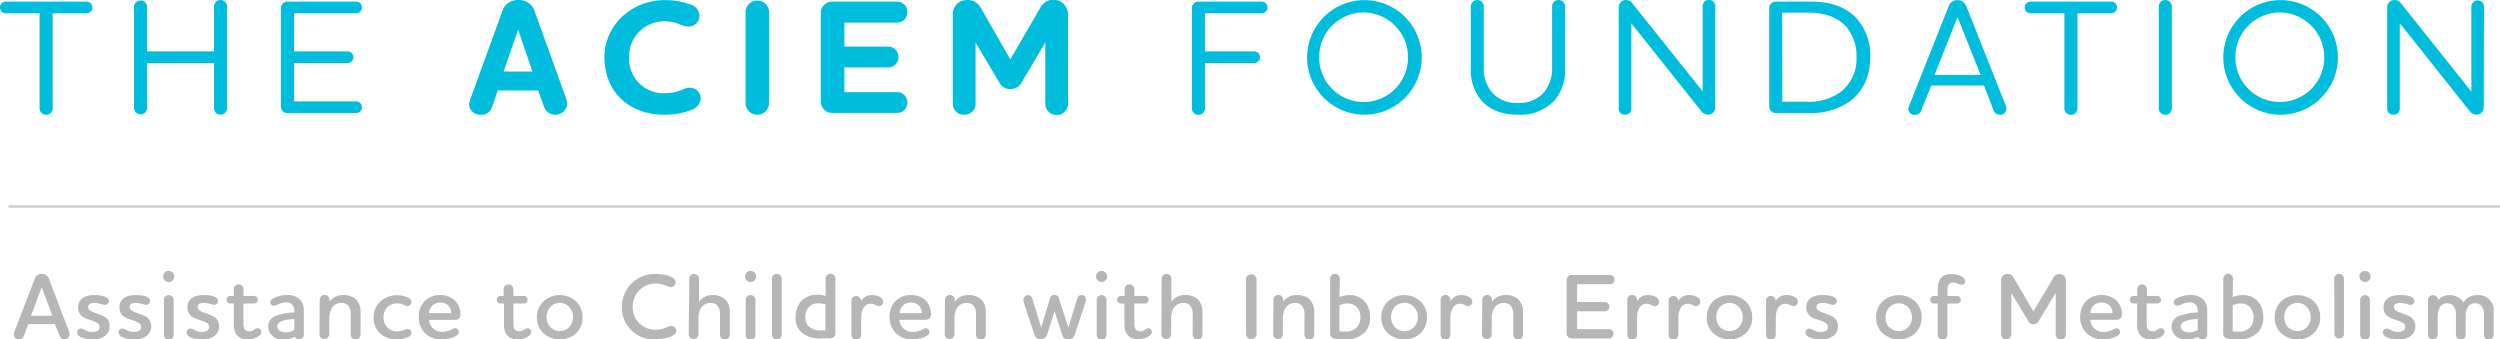 <svg xmlns="http://www.w3.org/2000/svg" viewBox="0 0 512.21 69.55"><defs><style>.cls-1{fill:#00bddd;}.cls-2{fill:#b6b6b6;}.cls-3{fill:#ccc;}</style></defs><g id="Layer_2" data-name="Layer 2"><g id="Layer_1-2" data-name="Layer 1"><path class="cls-1" d="M10.79,2.72V22.19a1.34,1.34,0,0,1-2.68,0V2.72H1.17A1.17,1.17,0,0,1,0,1.51,1.17,1.17,0,0,1,1.17.33h16.6a1.17,1.17,0,0,1,1.14,1.18,1.18,1.18,0,0,1-1.14,1.21Z"/><path class="cls-1" d="M27.45,1.34a1.35,1.35,0,0,1,2.69,0v9.19H43.85V1.34A1.32,1.32,0,0,1,45.19,0a1.35,1.35,0,0,1,1.34,1.31V22.19a1.36,1.36,0,0,1-1.34,1.31,1.31,1.31,0,0,1-1.34-1.31V12.91H30.14v9.28a1.35,1.35,0,0,1-2.69,0Z"/><path class="cls-1" d="M60.24,20.78H73A1.17,1.17,0,0,1,74.15,22,1.15,1.15,0,0,1,73,23.16H58.9a1.32,1.32,0,0,1-1.35-1.3V1.64A1.32,1.32,0,0,1,58.9.33H73a1.16,1.16,0,0,1,1.14,1.18A1.17,1.17,0,0,1,73,2.72H60.24v7.81h11a1.19,1.19,0,0,1,1.17,1.2,1.17,1.17,0,0,1-1.17,1.18h-11Z"/><path class="cls-1" d="M110.25,18.54H102l-1.17,3.35a2.25,2.25,0,0,1-2.38,1.61,2.19,2.19,0,0,1-2.32-2.21,4.38,4.38,0,0,1,.27-1.08l6.44-17.7A3.32,3.32,0,0,1,106.19,0a3.37,3.37,0,0,1,3.42,2.51L116,20.21a3.93,3.93,0,0,1,.23,1.08,2.46,2.46,0,0,1-4.76.6Zm-7.07-3.89h5.9l-2.92-8.58Z"/><path class="cls-1" d="M141,5.43c-1.47,0-2-1.07-5-1.07a7.19,7.19,0,0,0-7.11,7.37A7.06,7.06,0,0,0,136,19.11c3.25,0,3.89-1.14,5.33-1.14a2.2,2.2,0,0,1,2.24,2.24,2.77,2.77,0,0,1-2,2.35,15.6,15.6,0,0,1-5.53.94c-7,0-12.2-4.56-12.2-11.77,0-6.67,5.7-11.7,12.27-11.7a14.42,14.42,0,0,1,5.19.84,2.54,2.54,0,0,1,2,2.31A2.19,2.19,0,0,1,141,5.43Z"/><path class="cls-1" d="M152.75,2.38a2.42,2.42,0,0,1,4.83,0V21.15a2.41,2.41,0,0,1-2.41,2.35,2.38,2.38,0,0,1-2.42-2.35Z"/><path class="cls-1" d="M173,18.87h10.83A2.13,2.13,0,0,1,185.91,21a2.1,2.1,0,0,1-2.08,2.14H170.59a2.34,2.34,0,0,1-2.42-2.34V2.68A2.35,2.35,0,0,1,170.59.33h13.24a2.11,2.11,0,0,1,2.08,2.15,2.11,2.11,0,0,1-2.08,2.15H173V9.55h9.08a2.11,2.11,0,0,1,2,2.15,2.07,2.07,0,0,1-2,2.11H173Z"/><path class="cls-1" d="M198.24,0a3,3,0,0,1,2.65,1.51L207,12.17l6.17-10.63A3,3,0,0,1,218.82,3V21.25a2.33,2.33,0,0,1-4.66,0V8.72l-4.79,8.07a2.6,2.6,0,0,1-4.69,0l-4.8-8.07V21.25a2.23,2.23,0,0,1-2.34,2.25,2.21,2.21,0,0,1-2.32-2.25V3A2.88,2.88,0,0,1,198.24,0Z"/><path class="cls-1" d="M258.61.33a1.2,1.2,0,0,1,0,2.39H246.88v7.81H257a1.21,1.21,0,0,1,1.17,1.2A1.19,1.19,0,0,1,257,12.91H246.88v9.28a1.34,1.34,0,0,1-2.68,0V1.64A1.34,1.34,0,0,1,245.54.33Z"/><path class="cls-1" d="M279.36,23.5a11.74,11.74,0,1,1,11.93-11.7A11.76,11.76,0,0,1,279.36,23.5Zm0-20.95a9.12,9.12,0,0,0-9.08,9.25,9.1,9.1,0,1,0,18.2,0A9.16,9.16,0,0,0,279.36,2.55Z"/><path class="cls-1" d="M316.27,19A7.63,7.63,0,0,0,318,13.81V1.34A1.32,1.32,0,0,1,319.32,0a1.34,1.34,0,0,1,1.34,1.31V14.15a9.43,9.43,0,0,1-2.21,6.47A9.64,9.64,0,0,1,311,23.5c-3.25,0-5.8-1-7.44-2.88a9.43,9.43,0,0,1-2.21-6.47V1.34A1.34,1.34,0,0,1,302.69,0,1.32,1.32,0,0,1,304,1.34V13.81A7.58,7.58,0,0,0,305.74,19,6.65,6.65,0,0,0,311,21.09,6.72,6.72,0,0,0,316.27,19Z"/><path class="cls-1" d="M351.43,22.06a1.48,1.48,0,0,1-1.54,1.44,1.76,1.76,0,0,1-1.34-.74l-14.32-18V22.29a1.25,1.25,0,0,1-1.31,1.21,1.22,1.22,0,0,1-1.27-1.21V1.47A1.49,1.49,0,0,1,333.16,0a1.67,1.67,0,0,1,1.34.74l14.35,18V1.27a1.29,1.29,0,0,1,2.58,0Z"/><path class="cls-1" d="M378.88,20.85a14,14,0,0,1-8.41,2.31h-6.64a1.31,1.31,0,0,1-1.34-1.3V1.64A1.32,1.32,0,0,1,363.83.33H371c3.82,0,7.14.94,9.52,3.59a11.29,11.29,0,0,1,2.65,7.85C383.14,16.06,381.43,19,378.88,20.85Zm-13.71,0h5a11.27,11.27,0,0,0,6.67-1.81,8.48,8.48,0,0,0,3.52-7.3,9.13,9.13,0,0,0-2.14-6.31c-1.75-1.91-4.43-2.85-7.71-2.85h-5.37Z"/><path class="cls-1" d="M406.5,17.53H395.67l-2,5a1.31,1.31,0,0,1-1.34,1A1.2,1.2,0,0,1,391,22.26a2.22,2.22,0,0,1,.2-.7l8-20.15a1.94,1.94,0,0,1,3.72,0l8,20.15a1.9,1.9,0,0,1,.16.7,1.22,1.22,0,0,1-1.34,1.24,1.34,1.34,0,0,1-1.34-1Zm-10.15-2.18h9.45L401.07,3.49Z"/><path class="cls-1" d="M425.64,2.72V22.19a1.34,1.34,0,0,1-2.68,0V2.72H416a1.17,1.17,0,0,1-1.17-1.21A1.17,1.17,0,0,1,416,.33h16.6a1.17,1.17,0,0,1,1.14,1.18,1.18,1.18,0,0,1-1.14,1.21Z"/><path class="cls-1" d="M442.3,1.34a1.34,1.34,0,0,1,2.68,0V22.19a1.34,1.34,0,0,1-2.68,0Z"/><path class="cls-1" d="M467,23.5A11.74,11.74,0,1,1,479,11.8,11.76,11.76,0,0,1,467,23.5Zm0-20.95A9.12,9.12,0,0,0,458,11.8a9.1,9.1,0,1,0,18.2,0A9.16,9.16,0,0,0,467,2.55Z"/><path class="cls-1" d="M508.88,22.06a1.49,1.49,0,0,1-1.55,1.44,1.77,1.77,0,0,1-1.34-.74l-14.31-18V22.29a1.25,1.25,0,0,1-1.31,1.21,1.22,1.22,0,0,1-1.27-1.21V1.47A1.49,1.49,0,0,1,490.6,0,1.69,1.69,0,0,1,492,.77l14.34,18V1.27a1.3,1.3,0,0,1,2.59,0Z"/><path class="cls-2" d="M11.25,66.41H5.8l-.9,2.37a1,1,0,0,1-1.07.75,1,1,0,0,1-1-1A1.71,1.71,0,0,1,2.93,68L7.08,57.23a1.46,1.46,0,0,1,1.49-1.11,1.5,1.5,0,0,1,1.49,1.11L14.18,68a2.11,2.11,0,0,1,.09.49,1,1,0,0,1-1.07,1,1,1,0,0,1-1-.75Zm-4.9-1.72h4.38L8.55,58.85Z"/><path class="cls-2" d="M21.49,62.45c-.61,0-1.17-.38-2.07-.38s-1.35.24-1.35.82.38.76.89,1,1.34.46,1.94.75a2.3,2.3,0,0,1,1.57,2.22c0,1.59-1.32,2.68-3.41,2.68-1.26,0-3.25-.29-3.25-1.46a.76.76,0,0,1,.76-.76c.71,0,1,.69,2.36.69.88,0,1.47-.31,1.47-1s-.42-.84-1-1.11-1.32-.44-2-.74A2.29,2.29,0,0,1,16,62.93c0-1.53,1.19-2.47,3.31-2.47,1.53,0,3,.31,3,1.2A.78.78,0,0,1,21.49,62.45Z"/><path class="cls-2" d="M30,62.45c-.61,0-1.17-.38-2.07-.38s-1.36.24-1.36.82.39.76.9,1,1.34.46,1.94.75a2.3,2.3,0,0,1,1.57,2.22c0,1.59-1.32,2.68-3.41,2.68-1.26,0-3.25-.29-3.25-1.46a.76.76,0,0,1,.76-.76c.71,0,1,.69,2.36.69.88,0,1.47-.31,1.47-1s-.42-.84-1-1.11-1.32-.44-2-.74a2.29,2.29,0,0,1-1.43-2.24c0-1.53,1.18-2.47,3.31-2.47,1.53,0,2.95.31,2.95,1.2A.78.78,0,0,1,30,62.45Z"/><path class="cls-2" d="M33.43,56.63a1.14,1.14,0,1,1,1.15,1.15A1.13,1.13,0,0,1,33.43,56.63Zm1.15,3.83a1,1,0,0,1,1,1v7.15a1,1,0,0,1-1,1,1,1,0,0,1-1-1V61.42A1,1,0,0,1,34.58,60.46Z"/><path class="cls-2" d="M43.92,62.45c-.61,0-1.17-.38-2.07-.38s-1.35.24-1.35.82.38.76.9,1,1.33.46,1.93.75a2.3,2.3,0,0,1,1.57,2.22c0,1.59-1.32,2.68-3.41,2.68-1.26,0-3.25-.29-3.25-1.46a.76.76,0,0,1,.76-.76c.71,0,1,.69,2.36.69.88,0,1.47-.31,1.47-1s-.42-.84-1-1.11-1.32-.44-2-.74a2.29,2.29,0,0,1-1.43-2.24c0-1.53,1.19-2.47,3.31-2.47,1.53,0,2.95.31,2.95,1.2A.78.78,0,0,1,43.92,62.45Z"/><path class="cls-2" d="M47.9,60.63V59.27a1,1,0,0,1,1-1,1,1,0,0,1,1,1v1.36h2.18a.77.77,0,0,1,.75.79.76.76,0,0,1-.75.76H49.87v4.17c0,1,.35,1.53,1.23,1.53s1.11-.63,1.68-.63a.73.73,0,0,1,.75.79c0,.47-.48.86-1.05,1.13a4.38,4.38,0,0,1-1.75.36c-2.06,0-2.83-1.34-2.83-3V62.18h-.72a.74.74,0,0,1-.75-.76.76.76,0,0,1,.75-.79Z"/><path class="cls-2" d="M56.63,64.67A12.81,12.81,0,0,1,60.3,64v-.23a1.91,1.91,0,0,0-.36-1.3,1.59,1.59,0,0,0-1.28-.5,4,4,0,0,0-1.63.36,2.35,2.35,0,0,1-.94.31.69.69,0,0,1-.7-.71c0-.49.46-.76,1-1a6.63,6.63,0,0,1,2.47-.48,3.47,3.47,0,0,1,2.66,1,3.28,3.28,0,0,1,.73,2.33v4.8a1,1,0,0,1-1.88.42,4.87,4.87,0,0,1-2.43.54,2.73,2.73,0,0,1-3-2.62A2.33,2.33,0,0,1,56.63,64.67ZM60.3,67.6V65.36c-2.06.11-3.48.49-3.48,1.51,0,.84.84,1.22,1.74,1.22A3.5,3.5,0,0,0,60.3,67.6Z"/><path class="cls-2" d="M65.51,61.42a1,1,0,0,1,1-1,1,1,0,0,1,1,1v.38a3.34,3.34,0,0,1,2.83-1.34,3.71,3.71,0,0,1,2.53.82,3.61,3.61,0,0,1,1,2.83v4.46a1,1,0,0,1-2,0v-4a2.76,2.76,0,0,0-.55-2,1.87,1.87,0,0,0-1.4-.5,2.17,2.17,0,0,0-2,1.15,4.33,4.33,0,0,0-.46,2v3.25a1,1,0,0,1-1,1,1,1,0,0,1-1-1Z"/><path class="cls-2" d="M83.48,62.7a1.76,1.76,0,0,1-.78-.25,3.3,3.3,0,0,0-1.32-.29,2.79,2.79,0,0,0-2.13.9,3.14,3.14,0,0,0,.06,4,2.73,2.73,0,0,0,2.07.82,3.53,3.53,0,0,0,1.37-.25,1.89,1.89,0,0,1,.79-.24.8.8,0,0,1,.78.82c0,.48-.4.76-1.07,1a5.5,5.5,0,0,1-1.93.31,4.81,4.81,0,0,1-3.6-1.36A4.47,4.47,0,0,1,76.55,65a4.33,4.33,0,0,1,1-2.83,4.83,4.83,0,0,1,3.83-1.68,5.07,5.07,0,0,1,2.1.42c.54.25.82.54.82,1A.84.84,0,0,1,83.48,62.7Z"/><path class="cls-2" d="M94,68c0,.42-.31.7-.9,1a6.62,6.62,0,0,1-2.62.52A4.57,4.57,0,0,1,87,68.19a4.72,4.72,0,0,1-1.2-3.31A4.58,4.58,0,0,1,87,61.7a4.32,4.32,0,0,1,3.2-1.24,4.24,4.24,0,0,1,3.08,1.19,3.94,3.94,0,0,1,1.05,2.79,1,1,0,0,1-1,1.09H87.9a2.76,2.76,0,0,0,.65,1.59,2.65,2.65,0,0,0,2.07.86,4.18,4.18,0,0,0,1.74-.38c.42-.2.63-.37.92-.37A.78.78,0,0,1,94,68Zm-1.55-3.85a2.33,2.33,0,0,0-.56-1.51A2.25,2.25,0,0,0,90.26,62a2.37,2.37,0,0,0-1.78.69,2.59,2.59,0,0,0-.58,1.47Z"/><path class="cls-2" d="M103.18,60.63V59.27a1,1,0,0,1,1-1,1,1,0,0,1,1,1v1.36h2.18a.77.77,0,0,1,.74.79.76.76,0,0,1-.74.76h-2.18v4.17c0,1,.34,1.53,1.22,1.53s1.11-.63,1.68-.63a.73.73,0,0,1,.75.79c0,.47-.48.86-1,1.13a4.37,4.37,0,0,1-1.74.36c-2.07,0-2.83-1.34-2.83-3V62.18h-.73a.75.75,0,0,1-.75-.76.76.76,0,0,1,.75-.79Z"/><path class="cls-2" d="M111.39,61.72a4.85,4.85,0,0,1,3.31-1.26A4.9,4.9,0,0,1,118,61.72,4.43,4.43,0,0,1,119.35,65a4.36,4.36,0,0,1-1.34,3.3,4.85,4.85,0,0,1-3.31,1.24,4.8,4.8,0,0,1-3.31-1.24A4.34,4.34,0,0,1,110,65,4.41,4.41,0,0,1,111.39,61.72ZM112.73,67a2.71,2.71,0,0,0,3.92,0,3.13,3.13,0,0,0,0-4.09,2.68,2.68,0,0,0-3.92,0,3.16,3.16,0,0,0,0,4.09Z"/><path class="cls-2" d="M137.45,58.83c-.78,0-1.28-.74-3.2-.74a4.67,4.67,0,0,0-4.61,4.72,4.55,4.55,0,0,0,4.63,4.73c1.84,0,2.57-.75,3.28-.75a1,1,0,0,1,1,1c0,1.39-3.23,1.74-4.27,1.74a6.52,6.52,0,0,1-6.87-6.72,6.73,6.73,0,0,1,6.89-6.68c1.55,0,4.12.43,4.12,1.71A1,1,0,0,1,137.45,58.83Z"/><path class="cls-2" d="M141.22,57.11a1,1,0,0,1,2,0V61.8A3.32,3.32,0,0,1,146,60.46a3.7,3.7,0,0,1,2.52.82,3.61,3.61,0,0,1,1,2.83v4.46a1,1,0,0,1-1,1,1,1,0,0,1-1-1v-4a2.77,2.77,0,0,0-.56-2,1.85,1.85,0,0,0-1.4-.5,2.18,2.18,0,0,0-2,1.15,4.32,4.32,0,0,0-.45,2v3.25a1,1,0,0,1-1,1,1,1,0,0,1-1-1Z"/><path class="cls-2" d="M152.63,56.63a1.14,1.14,0,1,1,1.15,1.15A1.13,1.13,0,0,1,152.63,56.63Zm1.15,3.83a1,1,0,0,1,1,1v7.15a1,1,0,0,1-1,1,1,1,0,0,1-1-1V61.42A1,1,0,0,1,153.78,60.46Z"/><path class="cls-2" d="M158.16,57.11a1,1,0,0,1,1-1,1,1,0,0,1,1,1V68.57a1,1,0,0,1-2,0Z"/><path class="cls-2" d="M168,69.34a5.52,5.52,0,0,1-3.79-1.25A3.9,3.9,0,0,1,163,65a4.82,4.82,0,0,1,.91-3,4.33,4.33,0,0,1,3.6-1.61,5.06,5.06,0,0,1,1.65.25V57.09a1,1,0,0,1,2,0v11.2a1,1,0,0,1-1.11,1Zm1.11-1.65V62.37a4.87,4.87,0,0,0-1.53-.23,2.5,2.5,0,0,0-2.09,1.06A3,3,0,0,0,165,65a2.5,2.5,0,0,0,.75,1.92,3.6,3.6,0,0,0,2.51.78Z"/><path class="cls-2" d="M180.29,60.84a1.09,1.09,0,0,1,.65,1,.84.84,0,0,1-.85.88c-.57,0-.84-.48-1.7-.48-1.47,0-1.95,1.55-1.95,2.91v3.44a1,1,0,0,1-1,1,1,1,0,0,1-1-1V61.42a1,1,0,0,1,1.95,0v.26a2.58,2.58,0,0,1,2.28-1.22A3.31,3.31,0,0,1,180.29,60.84Z"/><path class="cls-2" d="M190.43,68c0,.42-.31.7-.9,1a6.62,6.62,0,0,1-2.62.52,4.58,4.58,0,0,1-3.45-1.34,4.72,4.72,0,0,1-1.2-3.31,4.58,4.58,0,0,1,1.2-3.18,4.32,4.32,0,0,1,3.2-1.24,4.24,4.24,0,0,1,3.08,1.19,3.94,3.94,0,0,1,1,2.79,1,1,0,0,1-1,1.09h-5.48a2.7,2.7,0,0,0,.66,1.59A2.61,2.61,0,0,0,187,68a4.18,4.18,0,0,0,1.74-.38c.42-.2.63-.37.92-.37A.78.78,0,0,1,190.43,68Zm-1.55-3.85a2.33,2.33,0,0,0-.56-1.51,2.23,2.23,0,0,0-1.64-.65,2.37,2.37,0,0,0-1.78.69,2.59,2.59,0,0,0-.58,1.47Z"/><path class="cls-2" d="M193.61,61.42a1,1,0,0,1,1-1,1,1,0,0,1,1,1v.38a3.34,3.34,0,0,1,2.83-1.34,3.71,3.71,0,0,1,2.53.82,3.61,3.61,0,0,1,1,2.83v4.46a1,1,0,0,1-2,0v-4a2.76,2.76,0,0,0-.55-2,1.87,1.87,0,0,0-1.4-.5,2.17,2.17,0,0,0-2,1.15,4.21,4.21,0,0,0-.46,2v3.25a1,1,0,0,1-1,1,1,1,0,0,1-1-1Z"/><path class="cls-2" d="M218.89,67.1l1.76-5.74c.15-.5.3-.9.94-.9a.82.82,0,0,1,.89.88,1.72,1.72,0,0,1-.09.63l-2.12,6.39c-.18.54-.35,1.15-1.38,1.15s-1.17-.56-1.34-1.11l-1.48-4.63-1.49,4.63a1.34,1.34,0,0,1-1.32,1.11c-.88,0-1.17-.42-1.39-1.15L209.76,62a1.37,1.37,0,0,1-.08-.53,1,1,0,0,1,1-1c.59,0,.76.5.92,1l1.72,5.63,1.72-5.68c.13-.44.31-1,1-1a1,1,0,0,1,1,1Z"/><path class="cls-2" d="M224.55,56.63a1.14,1.14,0,1,1,1.15,1.15A1.13,1.13,0,0,1,224.55,56.63Zm1.15,3.83a1,1,0,0,1,1,1v7.15a1,1,0,0,1-1,1,1,1,0,0,1-1-1V61.42A1,1,0,0,1,225.7,60.46Z"/><path class="cls-2" d="M230.41,60.63V59.27a1,1,0,0,1,1-1,1,1,0,0,1,1,1v1.36h2.18a.77.77,0,0,1,.75.79.76.76,0,0,1-.75.76h-2.18v4.17c0,1,.35,1.53,1.23,1.53s1.11-.63,1.68-.63A.73.73,0,0,1,236,68c0,.47-.48.86-1.06,1.13a4.3,4.3,0,0,1-1.74.36c-2.06,0-2.83-1.34-2.83-3V62.18h-.73a.74.74,0,0,1-.74-.76.76.76,0,0,1,.74-.79Z"/><path class="cls-2" d="M238,57.11a1,1,0,0,1,1-1,1,1,0,0,1,1,1V61.8a3.34,3.34,0,0,1,2.83-1.34,3.71,3.71,0,0,1,2.53.82,3.61,3.61,0,0,1,1,2.83v4.46a1,1,0,0,1-2,0v-4a2.76,2.76,0,0,0-.55-2,1.87,1.87,0,0,0-1.4-.5,2.17,2.17,0,0,0-2,1.15,4.33,4.33,0,0,0-.46,2v3.25a1,1,0,0,1-1,1,1,1,0,0,1-1-1Z"/><path class="cls-2" d="M255.29,57.17a1.08,1.08,0,0,1,2.15,0V68.5a1.07,1.07,0,0,1-1.08,1,1.05,1.05,0,0,1-1.07-1Z"/><path class="cls-2" d="M260.9,61.42a1,1,0,0,1,1-1,1,1,0,0,1,1,1v.38a3.34,3.34,0,0,1,2.83-1.34,3.71,3.71,0,0,1,2.53.82,3.61,3.61,0,0,1,1,2.83v4.46a1,1,0,0,1-2,0v-4a2.76,2.76,0,0,0-.55-2,1.87,1.87,0,0,0-1.4-.5,2.17,2.17,0,0,0-2,1.15,4.33,4.33,0,0,0-.46,2v3.25a1,1,0,0,1-1,1,1,1,0,0,1-1-1Z"/><path class="cls-2" d="M274.43,60.88a5.42,5.42,0,0,1,2.12-.42,4.06,4.06,0,0,1,3,1.24A4.69,4.69,0,0,1,280.71,65a4.34,4.34,0,0,1-1,3,5.41,5.41,0,0,1-4.17,1.55,12.71,12.71,0,0,1-2.12-.15,1.07,1.07,0,0,1-.9-1.13V57.11a1,1,0,0,1,1-1,1,1,0,0,1,1,1Zm0,7a11.84,11.84,0,0,0,1.24.06,3.07,3.07,0,0,0,2.45-1,2.92,2.92,0,0,0,.6-1.9,3,3,0,0,0-.75-2.12,2.52,2.52,0,0,0-1.82-.75,3.73,3.73,0,0,0-1.72.41Z"/><path class="cls-2" d="M284.4,61.72a5,5,0,0,1,6.62,0A4.43,4.43,0,0,1,292.36,65a4.36,4.36,0,0,1-1.34,3.3,5,5,0,0,1-6.62,0A4.38,4.38,0,0,1,283,65,4.45,4.45,0,0,1,284.4,61.72ZM285.74,67a2.64,2.64,0,0,0,2,.84,2.6,2.6,0,0,0,2-.84,3.1,3.1,0,0,0,0-4.09,2.61,2.61,0,0,0-2-.85,2.65,2.65,0,0,0-2,.85,3.2,3.2,0,0,0,0,4.09Z"/><path class="cls-2" d="M301,60.84a1.09,1.09,0,0,1,.65,1,.84.84,0,0,1-.84.88c-.57,0-.84-.48-1.7-.48-1.47,0-1.95,1.55-1.95,2.91v3.44a1,1,0,0,1-1,1,1,1,0,0,1-1-1V61.42a1,1,0,0,1,2,0v.26a2.57,2.57,0,0,1,2.27-1.22A3.25,3.25,0,0,1,301,60.84Z"/><path class="cls-2" d="M303.69,61.42a1,1,0,0,1,1-1,1,1,0,0,1,1,1v.38a3.32,3.32,0,0,1,2.83-1.34,3.7,3.7,0,0,1,2.52.82,3.61,3.61,0,0,1,1,2.83v4.46a1,1,0,0,1-1,1,1,1,0,0,1-1-1v-4a2.77,2.77,0,0,0-.56-2,1.83,1.83,0,0,0-1.39-.5,2.16,2.16,0,0,0-2,1.15,4.21,4.21,0,0,0-.46,2v3.25a1,1,0,0,1-1,1,1,1,0,0,1-1-1Z"/><path class="cls-2" d="M323.12,67.44h6.75a1,1,0,0,1,0,1.9h-7.82a1.05,1.05,0,0,1-1.07-1v-11a1.05,1.05,0,0,1,1.07-1h7.82a.94.94,0,0,1,.92.95.92.92,0,0,1-.92.94h-6.75v3.66h5.76a.95.95,0,0,1,0,1.89h-5.76Z"/><path class="cls-2" d="M339.25,60.84a1.07,1.07,0,0,1,.65,1,.84.84,0,0,1-.84.88c-.57,0-.84-.48-1.7-.48-1.47,0-1.95,1.55-1.95,2.91v3.44a1,1,0,0,1-1,1,1,1,0,0,1-1-1V61.42a1,1,0,0,1,2,0v.26a2.57,2.57,0,0,1,2.27-1.22A3.25,3.25,0,0,1,339.25,60.84Z"/><path class="cls-2" d="M347.71,60.84a1.09,1.09,0,0,1,.65,1,.84.84,0,0,1-.84.88c-.57,0-.84-.48-1.7-.48-1.47,0-1.95,1.55-1.95,2.91v3.44a1,1,0,0,1-1,1,1,1,0,0,1-1-1V61.42a1,1,0,0,1,1.95,0v.26a2.57,2.57,0,0,1,2.27-1.22A3.25,3.25,0,0,1,347.71,60.84Z"/><path class="cls-2" d="M351,61.72a5,5,0,0,1,6.63,0A4.43,4.43,0,0,1,359,65a4.36,4.36,0,0,1-1.33,3.3,5.05,5.05,0,0,1-6.63,0,4.37,4.37,0,0,1-1.35-3.3A4.44,4.44,0,0,1,351,61.72ZM352.38,67a2.72,2.72,0,0,0,3.93,0,3.13,3.13,0,0,0,0-4.09,2.7,2.7,0,0,0-3.93,0,3.2,3.2,0,0,0,0,4.09Z"/><path class="cls-2" d="M367.68,60.84a1.09,1.09,0,0,1,.65,1,.84.84,0,0,1-.85.88c-.57,0-.84-.48-1.7-.48-1.47,0-1.95,1.55-1.95,2.91v3.44a1,1,0,0,1-1,1,1,1,0,0,1-1-1V61.42a1,1,0,0,1,1.95,0v.26a2.58,2.58,0,0,1,2.28-1.22A3.31,3.31,0,0,1,367.68,60.84Z"/><path class="cls-2" d="M375.6,62.45c-.61,0-1.17-.38-2.07-.38s-1.36.24-1.36.82.39.76.9,1,1.34.46,1.93.75a2.3,2.3,0,0,1,1.57,2.22c0,1.59-1.32,2.68-3.4,2.68-1.27,0-3.25-.29-3.25-1.46a.76.76,0,0,1,.76-.76c.71,0,1,.69,2.35.69.88,0,1.48-.31,1.48-1s-.42-.84-1-1.11-1.32-.44-2-.74a2.28,2.28,0,0,1-1.43-2.24c0-1.53,1.18-2.47,3.31-2.47,1.53,0,2.94.31,2.94,1.2A.77.77,0,0,1,375.6,62.45Z"/><path class="cls-2" d="M385.74,61.72a5,5,0,0,1,6.62,0A4.43,4.43,0,0,1,393.7,65a4.36,4.36,0,0,1-1.34,3.3,5,5,0,0,1-6.62,0,4.38,4.38,0,0,1-1.36-3.3A4.45,4.45,0,0,1,385.74,61.72ZM387.08,67a2.64,2.64,0,0,0,2,.84A2.6,2.6,0,0,0,391,67,3.1,3.1,0,0,0,391,63a2.61,2.61,0,0,0-1.95-.85,2.65,2.65,0,0,0-2,.85,3.2,3.2,0,0,0,0,4.09Z"/><path class="cls-2" d="M401,60.63a.78.78,0,0,1,.74.79.73.73,0,0,1-.74.76h-2v6.39a1,1,0,0,1-1,1,1,1,0,0,1-1-1V62.18h-.79a.74.74,0,0,1-.74-.76.79.79,0,0,1,.74-.79H397v-1.3c0-1.65.61-3.18,2.77-3.18a4.77,4.77,0,0,1,1.86.37c.55.23,1,.59,1,1.07a.69.69,0,0,1-.72.76c-.56,0-1-.47-1.69-.47-.92,0-1.22.59-1.22,1.58v1.17Z"/><path class="cls-2" d="M411.33,56.13a1.3,1.3,0,0,1,1.17.67l4.11,7,4.15-7a1.35,1.35,0,0,1,2.51.64V68.53a1,1,0,0,1-2.08,0V60l-3.51,5.8a1.17,1.17,0,0,1-2.1,0l-3.5-5.8v8.51a1,1,0,0,1-2.09,0V57.44A1.3,1.3,0,0,1,411.33,56.13Z"/><path class="cls-2" d="M434.37,68c0,.42-.3.7-.9,1a6.55,6.55,0,0,1-2.62.52,4.56,4.56,0,0,1-3.44-1.34,4.68,4.68,0,0,1-1.21-3.31,4.55,4.55,0,0,1,1.21-3.18,4.31,4.31,0,0,1,3.19-1.24,4.23,4.23,0,0,1,3.08,1.19,3.91,3.91,0,0,1,1.06,2.79,1,1,0,0,1-1,1.09h-5.47a2.76,2.76,0,0,0,.65,1.59A2.65,2.65,0,0,0,431,68a4.22,4.22,0,0,0,1.74-.38c.42-.2.63-.37.92-.37A.77.77,0,0,1,434.37,68Zm-1.55-3.85a2.38,2.38,0,0,0-.55-1.51,2.27,2.27,0,0,0-1.65-.65,2.4,2.4,0,0,0-1.78.69,2.66,2.66,0,0,0-.57,1.47Z"/><path class="cls-2" d="M437.88,60.63V59.27a1,1,0,0,1,1-1,1,1,0,0,1,1,1v1.36H442a.78.78,0,0,1,.75.79.76.76,0,0,1-.75.76h-2.18v4.17c0,1,.34,1.53,1.22,1.53s1.11-.63,1.69-.63a.73.73,0,0,1,.74.79c0,.47-.48.86-1.05,1.13a4.37,4.37,0,0,1-1.74.36c-2.07,0-2.83-1.34-2.83-3V62.18h-.73a.75.75,0,0,1-.75-.76.76.76,0,0,1,.75-.79Z"/><path class="cls-2" d="M446.6,64.67a12.88,12.88,0,0,1,3.68-.67v-.23a1.9,1.9,0,0,0-.37-1.3,1.56,1.56,0,0,0-1.28-.5,4,4,0,0,0-1.62.36,2.35,2.35,0,0,1-.94.31.7.7,0,0,1-.71-.71c0-.49.46-.76,1-1a6.63,6.63,0,0,1,2.47-.48,3.46,3.46,0,0,1,2.66,1,3.28,3.28,0,0,1,.73,2.33v4.8a1,1,0,0,1-1.88.42,4.87,4.87,0,0,1-2.43.54,2.73,2.73,0,0,1-3-2.62A2.34,2.34,0,0,1,446.6,64.67Zm3.68,2.93V65.36c-2.07.11-3.48.49-3.48,1.51,0,.84.84,1.22,1.74,1.22A3.56,3.56,0,0,0,450.28,67.6Z"/><path class="cls-2" d="M457.44,60.88a5.42,5.42,0,0,1,2.12-.42,4,4,0,0,1,3,1.24A4.69,4.69,0,0,1,463.71,65a4.33,4.33,0,0,1-1,3,5.41,5.41,0,0,1-4.17,1.55,12.85,12.85,0,0,1-2.13-.15,1.07,1.07,0,0,1-.9-1.13V57.11a1,1,0,0,1,2,0Zm0,7a11.71,11.71,0,0,0,1.24.06,3.07,3.07,0,0,0,2.45-1,3,3,0,0,0,.59-1.9,3,3,0,0,0-.74-2.12,2.52,2.52,0,0,0-1.82-.75,3.7,3.7,0,0,0-1.72.41Z"/><path class="cls-2" d="M467.41,61.72a5,5,0,0,1,6.62,0A4.43,4.43,0,0,1,475.37,65a4.36,4.36,0,0,1-1.34,3.3,5,5,0,0,1-6.62,0,4.38,4.38,0,0,1-1.36-3.3A4.45,4.45,0,0,1,467.41,61.72ZM468.75,67a2.71,2.71,0,0,0,3.92,0,3.1,3.1,0,0,0,0-4.09,2.68,2.68,0,0,0-3.92,0,3.16,3.16,0,0,0,0,4.09Z"/><path class="cls-2" d="M478.24,57.11a1,1,0,0,1,1-1,1,1,0,0,1,1,1V68.57a1,1,0,0,1-1.95,0Z"/><path class="cls-2" d="M483.41,56.63a1.14,1.14,0,1,1,1.15,1.15A1.13,1.13,0,0,1,483.41,56.63Zm1.15,3.83a1,1,0,0,1,1,1v7.15a1,1,0,0,1-1,1,1,1,0,0,1-1-1V61.42A1,1,0,0,1,484.56,60.46Z"/><path class="cls-2" d="M493.9,62.45c-.62,0-1.17-.38-2.07-.38s-1.36.24-1.36.82.38.76.9,1,1.34.46,1.93.75a2.3,2.3,0,0,1,1.57,2.22c0,1.59-1.32,2.68-3.4,2.68-1.27,0-3.26-.29-3.26-1.46a.77.77,0,0,1,.77-.76c.71,0,1,.69,2.35.69.88,0,1.47-.31,1.47-1s-.42-.84-1-1.11-1.32-.44-2-.74a2.28,2.28,0,0,1-1.44-2.24c0-1.53,1.19-2.47,3.31-2.47,1.53,0,3,.31,3,1.2A.77.77,0,0,1,493.9,62.45Z"/><path class="cls-2" d="M498.53,60.48a1,1,0,0,1,1,1h0a3,3,0,0,1,2.36-1,3.38,3.38,0,0,1,1.8.46,2.54,2.54,0,0,1,1,1.07,3.45,3.45,0,0,1,1.15-1.13,3.42,3.42,0,0,1,1.74-.4,3.08,3.08,0,0,1,3.33,3.5v4.61a1,1,0,0,1-1,1,1,1,0,0,1-1-1V64.48a2.85,2.85,0,0,0-.5-1.8,1.7,1.7,0,0,0-1.34-.54,1.67,1.67,0,0,0-1.47.79,3.8,3.8,0,0,0-.42,2v3.65a1,1,0,0,1-1,1,1,1,0,0,1-1-1V64.48a2.85,2.85,0,0,0-.49-1.8,1.7,1.7,0,0,0-1.34-.54,1.68,1.68,0,0,0-1.48.84,4.44,4.44,0,0,0-.42,2v3.56a1,1,0,0,1-1,1,1,1,0,0,1-1-1V61.44A1,1,0,0,1,498.53,60.48Z"/><rect class="cls-3" x="1.76" y="42.06" width="510.45" height="0.5"/></g></g></svg>